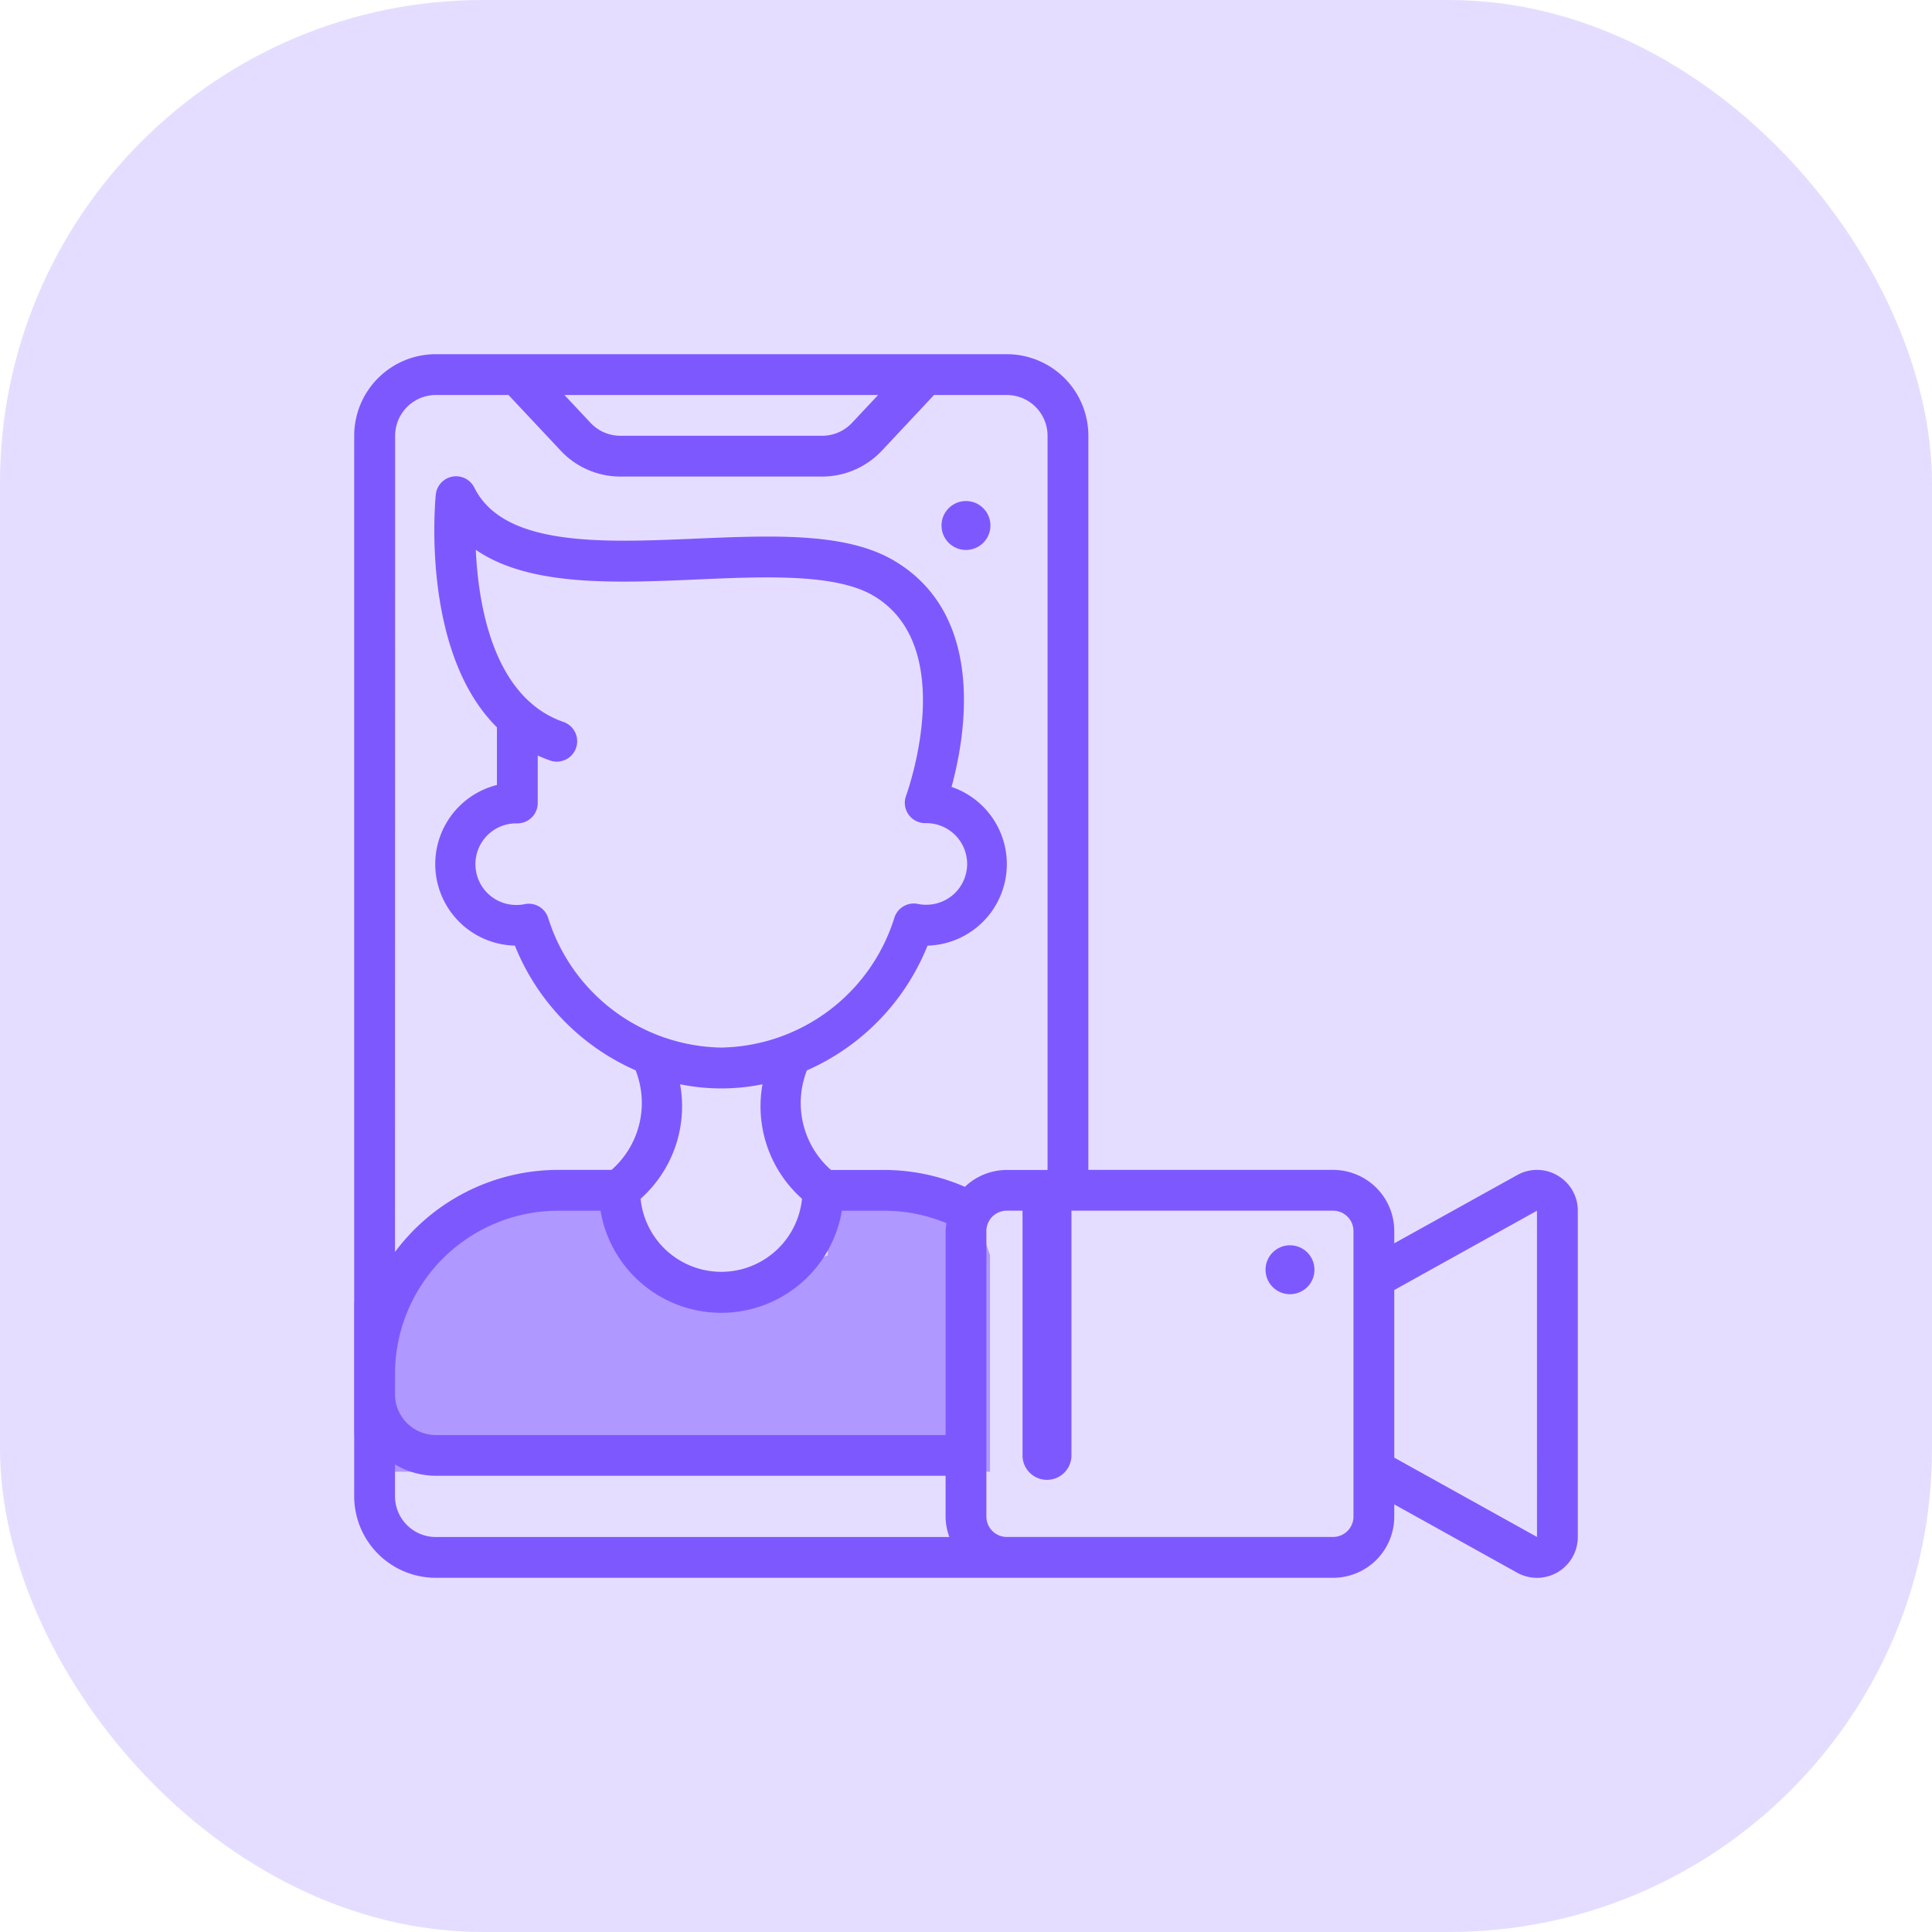 <svg xmlns="http://www.w3.org/2000/svg" width="60" height="60" viewBox="0 0 60 60">
  <g id="Group_37029" data-name="Group 37029" transform="translate(-655 -2497)">
    <rect id="Rectangle_166" data-name="Rectangle 166" width="60" height="60" rx="15" transform="translate(655 2497)" fill="#7e58ff" opacity="0.2"/>
    <g id="Group_330" data-name="Group 330" transform="translate(-2 1)">
      <path id="Path_439" data-name="Path 439" d="M533.741,2135.725v-2.983l1.643-1.443a17.789,17.789,0,0,1,2.59-1.449c.493-.09,3.843,0,3.843,0l1.136,1.449,1.039.875h2.225l2.233-.875v-1.449l1.675-.559,2.862.559.5,1.449v6.721H534.513l-.772-1.143Z" transform="translate(134.259 403.685)" fill="#af98ff"/>
      <g id="Page-1" transform="translate(668 2507)">
        <g id="_005---Mobile-Video-Call" data-name="005---Mobile-Video-Call" transform="translate(0 0)">
          <path id="Shape" d="M37.374,25.508a1.256,1.256,0,0,0-1.257-.015L32.3,27.612v-.38a1.9,1.9,0,0,0-1.9-1.9H22.8V2.533A2.533,2.533,0,0,0,20.266,0H2.533A2.533,2.533,0,0,0,0,2.533V35.465A2.533,2.533,0,0,0,2.533,38H30.4a1.9,1.9,0,0,0,1.9-1.9v-.38l3.818,2.122A1.267,1.267,0,0,0,38,36.732V26.6A1.256,1.256,0,0,0,37.374,25.508ZM16.271,1.267l-.812.866a1.272,1.272,0,0,1-.925.4H8.265a1.267,1.267,0,0,1-.924-.4l-.812-.866Zm-15,1.267A1.267,1.267,0,0,1,2.533,1.267H4.792L6.417,3a2.54,2.54,0,0,0,1.848.8h6.27A2.546,2.546,0,0,0,16.383,3l1.624-1.733h2.259a1.267,1.267,0,0,1,1.267,1.267v22.8H20.266a1.889,1.889,0,0,0-1.3.524,6.3,6.3,0,0,0-2.5-.524H14.807a2.768,2.768,0,0,1-.748-3.092,7.131,7.131,0,0,0,3.746-3.874,2.533,2.533,0,0,0,.746-4.93c.431-1.577,1.082-5.307-1.759-7.011-1.494-.9-3.771-.8-6.181-.7-2.93.127-5.96.253-6.878-1.579a.633.633,0,0,0-1.2.22c-.023.234-.453,4.887,1.9,7.22v1.79a2.533,2.533,0,0,0,.557,4.989A7.131,7.131,0,0,0,8.74,22.24a2.768,2.768,0,0,1-.748,3.092H6.333a6.322,6.322,0,0,0-5.066,2.549Zm5.267,8.9a3.033,3.033,0,0,1-1.023-.578.491.491,0,0,0-.058-.051C4.18,9.659,3.844,7.536,3.776,6.074c1.661,1.146,4.31,1.034,6.89.921,2.117-.092,4.307-.186,5.474.514,2.674,1.6,1.016,6.156,1,6.2a.633.633,0,0,0,.593.855,1.267,1.267,0,1,1,0,2.533,1.048,1.048,0,0,1-.217-.023.633.633,0,0,0-.738.419A5.736,5.736,0,0,1,11.4,21.533,5.736,5.736,0,0,1,6.022,17.5a.633.633,0,0,0-.6-.434.645.645,0,0,0-.138.015,1.047,1.047,0,0,1-.217.023,1.267,1.267,0,1,1,0-2.533.633.633,0,0,0,.633-.633V12.464a4.4,4.4,0,0,0,.433.17.634.634,0,0,0,.4-1.2ZM10.12,22.673a6.4,6.4,0,0,0,2.56,0,3.845,3.845,0,0,0,1.227,3.556,2.519,2.519,0,0,1-5.013,0,3.845,3.845,0,0,0,1.227-3.556ZM7.65,26.6a3.8,3.8,0,0,0,7.495,0h1.322a5.044,5.044,0,0,1,1.925.386,1.875,1.875,0,0,0-.025.247v6.333H2.533A1.267,1.267,0,0,1,1.267,32.3v-.633A5.072,5.072,0,0,1,6.333,26.6ZM1.267,35.465V34.48a2.507,2.507,0,0,0,1.267.352H18.366V36.1a1.878,1.878,0,0,0,.117.633H2.533A1.267,1.267,0,0,1,1.267,35.465Zm29.766.633a.633.633,0,0,1-.633.633H20.266a.633.633,0,0,1-.633-.633V27.232a.633.633,0,0,1,.633-.633H30.4a.633.633,0,0,1,.633.633Zm5.7.633L32.3,34.268V29.063L36.732,26.6Z" transform="translate(0 0)" fill="#7e58ff"/>
          <circle id="Oval" cx="0.76" cy="0.76" r="0.76" transform="translate(18.239 4.56)" fill="#7e58ff"/>
          <circle id="Oval-2" data-name="Oval" cx="0.76" cy="0.76" r="0.76" transform="translate(28.302 27.673)" fill="#7e58ff"/>
          <path id="Shape-2" data-name="Shape" d="M33.76,44a.76.76,0,0,0-.76.76v7.6a.76.76,0,0,0,1.52,0v-7.6A.76.76,0,0,0,33.76,44Z" transform="translate(-12.245 -18.162)" fill="#7e58ff"/>
        </g>
      </g>
    </g>
  </g>
</svg>
